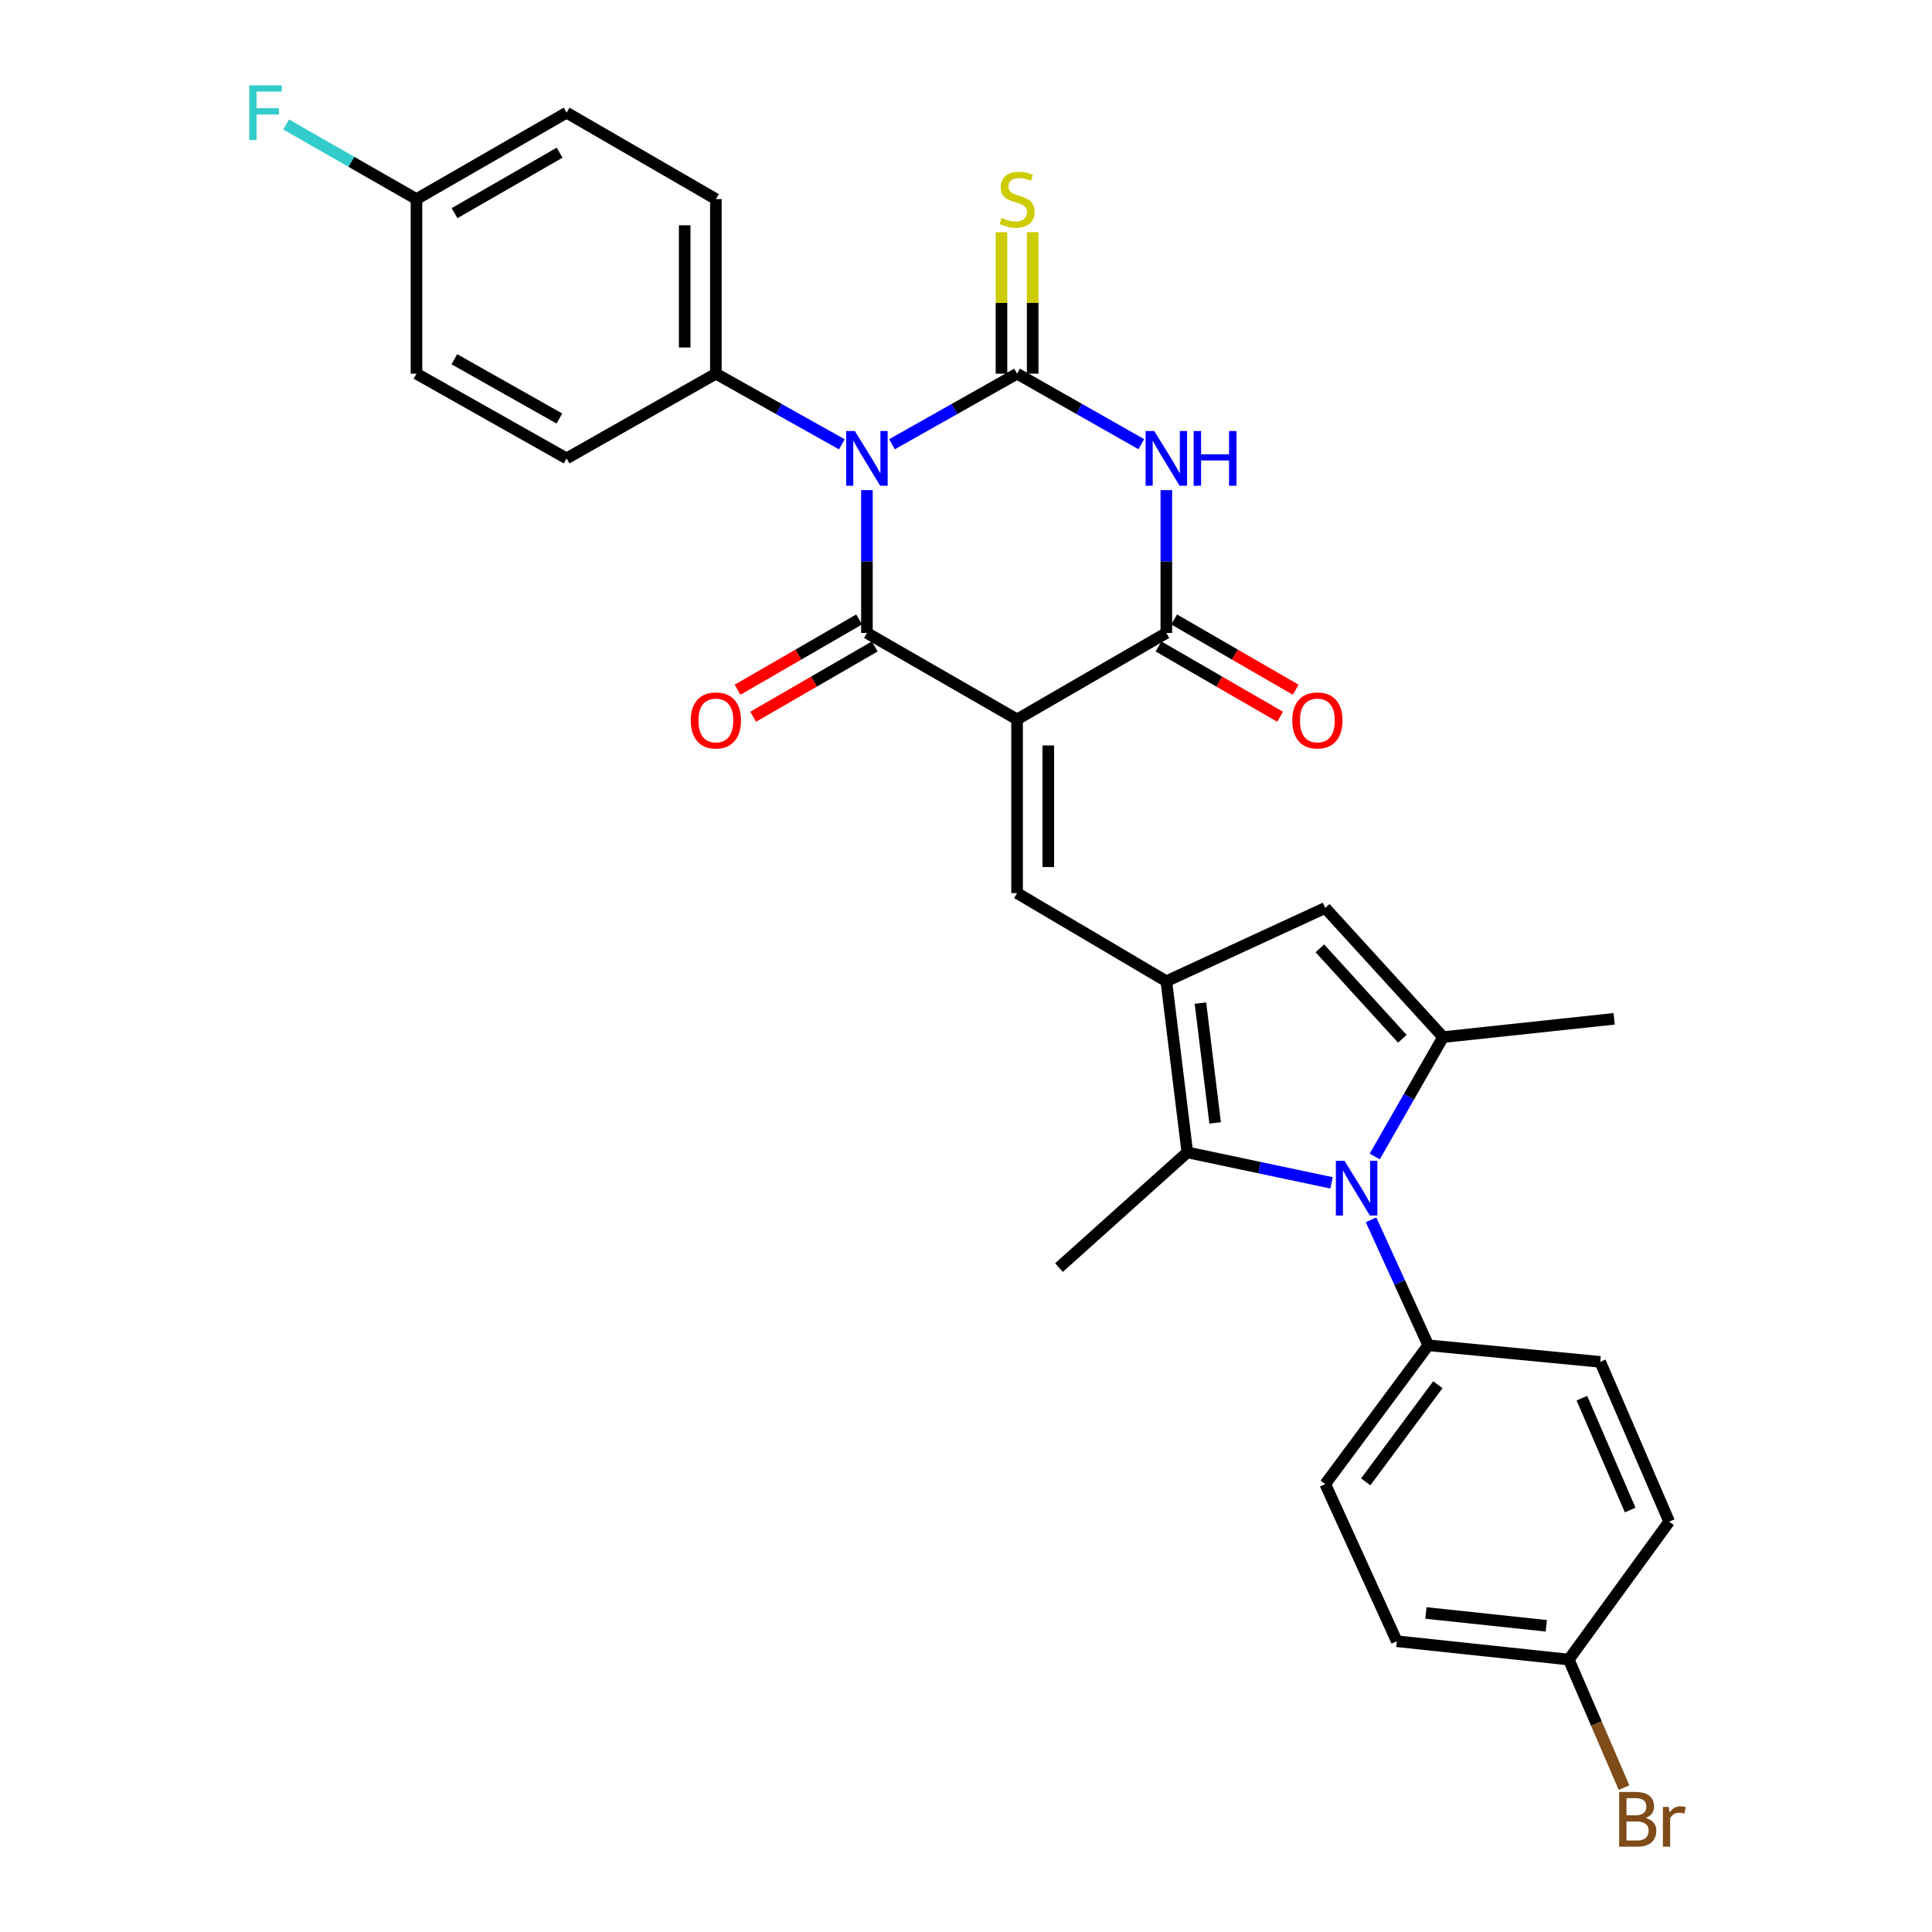 <?xml version='1.0' encoding='iso-8859-1'?>
<svg version='1.1' baseProfile='full'
              xmlns='http://www.w3.org/2000/svg'
                      xmlns:rdkit='http://www.rdkit.org/xml'
                      xmlns:xlink='http://www.w3.org/1999/xlink'
                  xml:space='preserve'
width='1000px' height='1000px' viewBox='0 0 1000 1000'>
<!-- END OF HEADER -->
<rect style='opacity:1.0;fill:#FFFFFF;stroke:none' width='1000' height='1000' x='0' y='0'> </rect>
<path class='bond-1' d='M 461.688,229.944 L 494.063,211.681' style='fill:none;fill-rule:evenodd;stroke:#0000FF;stroke-width:6px;stroke-linecap:butt;stroke-linejoin:miter;stroke-opacity:1' />
<path class='bond-1' d='M 494.063,211.681 L 526.439,193.418' style='fill:none;fill-rule:evenodd;stroke:#000000;stroke-width:6px;stroke-linecap:butt;stroke-linejoin:miter;stroke-opacity:1' />
<path class='bond-2' d='M 448.717,253.68 L 448.717,290.651' style='fill:none;fill-rule:evenodd;stroke:#0000FF;stroke-width:6px;stroke-linecap:butt;stroke-linejoin:miter;stroke-opacity:1' />
<path class='bond-2' d='M 448.717,290.651 L 448.717,327.622' style='fill:none;fill-rule:evenodd;stroke:#000000;stroke-width:6px;stroke-linecap:butt;stroke-linejoin:miter;stroke-opacity:1' />
<path class='bond-11' d='M 435.736,229.982 L 403.137,211.7' style='fill:none;fill-rule:evenodd;stroke:#0000FF;stroke-width:6px;stroke-linecap:butt;stroke-linejoin:miter;stroke-opacity:1' />
<path class='bond-11' d='M 403.137,211.7 L 370.537,193.418' style='fill:none;fill-rule:evenodd;stroke:#000000;stroke-width:6px;stroke-linecap:butt;stroke-linejoin:miter;stroke-opacity:1' />
<path class='bond-0' d='M 526.439,372.362 L 448.717,327.622' style='fill:none;fill-rule:evenodd;stroke:#000000;stroke-width:6px;stroke-linecap:butt;stroke-linejoin:miter;stroke-opacity:1' />
<path class='bond-4' d='M 526.439,372.362 L 603.694,327.622' style='fill:none;fill-rule:evenodd;stroke:#000000;stroke-width:6px;stroke-linecap:butt;stroke-linejoin:miter;stroke-opacity:1' />
<path class='bond-7' d='M 526.439,372.362 L 526.439,462.265' style='fill:none;fill-rule:evenodd;stroke:#000000;stroke-width:6px;stroke-linecap:butt;stroke-linejoin:miter;stroke-opacity:1' />
<path class='bond-7' d='M 542.584,385.847 L 542.584,448.779' style='fill:none;fill-rule:evenodd;stroke:#000000;stroke-width:6px;stroke-linecap:butt;stroke-linejoin:miter;stroke-opacity:1' />
<path class='bond-3' d='M 526.439,193.418 L 558.586,211.662' style='fill:none;fill-rule:evenodd;stroke:#000000;stroke-width:6px;stroke-linecap:butt;stroke-linejoin:miter;stroke-opacity:1' />
<path class='bond-3' d='M 558.586,211.662 L 590.733,229.906' style='fill:none;fill-rule:evenodd;stroke:#0000FF;stroke-width:6px;stroke-linecap:butt;stroke-linejoin:miter;stroke-opacity:1' />
<path class='bond-12' d='M 534.511,193.418 L 534.511,156.803' style='fill:none;fill-rule:evenodd;stroke:#000000;stroke-width:6px;stroke-linecap:butt;stroke-linejoin:miter;stroke-opacity:1' />
<path class='bond-12' d='M 534.511,156.803 L 534.511,120.188' style='fill:none;fill-rule:evenodd;stroke:#CCCC00;stroke-width:6px;stroke-linecap:butt;stroke-linejoin:miter;stroke-opacity:1' />
<path class='bond-12' d='M 518.366,193.418 L 518.366,156.803' style='fill:none;fill-rule:evenodd;stroke:#000000;stroke-width:6px;stroke-linecap:butt;stroke-linejoin:miter;stroke-opacity:1' />
<path class='bond-12' d='M 518.366,156.803 L 518.366,120.188' style='fill:none;fill-rule:evenodd;stroke:#CCCC00;stroke-width:6px;stroke-linecap:butt;stroke-linejoin:miter;stroke-opacity:1' />
<path class='bond-14' d='M 444.676,320.633 L 413.215,338.821' style='fill:none;fill-rule:evenodd;stroke:#000000;stroke-width:6px;stroke-linecap:butt;stroke-linejoin:miter;stroke-opacity:1' />
<path class='bond-14' d='M 413.215,338.821 L 381.754,357.01' style='fill:none;fill-rule:evenodd;stroke:#FF0000;stroke-width:6px;stroke-linecap:butt;stroke-linejoin:miter;stroke-opacity:1' />
<path class='bond-14' d='M 452.757,334.61 L 421.296,352.799' style='fill:none;fill-rule:evenodd;stroke:#000000;stroke-width:6px;stroke-linecap:butt;stroke-linejoin:miter;stroke-opacity:1' />
<path class='bond-14' d='M 421.296,352.799 L 389.835,370.987' style='fill:none;fill-rule:evenodd;stroke:#FF0000;stroke-width:6px;stroke-linecap:butt;stroke-linejoin:miter;stroke-opacity:1' />
<path class='bond-31' d='M 603.694,253.68 L 603.694,290.651' style='fill:none;fill-rule:evenodd;stroke:#0000FF;stroke-width:6px;stroke-linecap:butt;stroke-linejoin:miter;stroke-opacity:1' />
<path class='bond-31' d='M 603.694,290.651 L 603.694,327.622' style='fill:none;fill-rule:evenodd;stroke:#000000;stroke-width:6px;stroke-linecap:butt;stroke-linejoin:miter;stroke-opacity:1' />
<path class='bond-15' d='M 599.654,334.61 L 631.114,352.799' style='fill:none;fill-rule:evenodd;stroke:#000000;stroke-width:6px;stroke-linecap:butt;stroke-linejoin:miter;stroke-opacity:1' />
<path class='bond-15' d='M 631.114,352.799 L 662.575,370.987' style='fill:none;fill-rule:evenodd;stroke:#FF0000;stroke-width:6px;stroke-linecap:butt;stroke-linejoin:miter;stroke-opacity:1' />
<path class='bond-15' d='M 607.734,320.633 L 639.195,338.821' style='fill:none;fill-rule:evenodd;stroke:#000000;stroke-width:6px;stroke-linecap:butt;stroke-linejoin:miter;stroke-opacity:1' />
<path class='bond-15' d='M 639.195,338.821 L 670.656,357.01' style='fill:none;fill-rule:evenodd;stroke:#FF0000;stroke-width:6px;stroke-linecap:butt;stroke-linejoin:miter;stroke-opacity:1' />
<path class='bond-5' d='M 603.694,507.893 L 526.439,462.265' style='fill:none;fill-rule:evenodd;stroke:#000000;stroke-width:6px;stroke-linecap:butt;stroke-linejoin:miter;stroke-opacity:1' />
<path class='bond-9' d='M 603.694,507.893 L 614.556,596.468' style='fill:none;fill-rule:evenodd;stroke:#000000;stroke-width:6px;stroke-linecap:butt;stroke-linejoin:miter;stroke-opacity:1' />
<path class='bond-9' d='M 621.349,519.214 L 628.952,581.217' style='fill:none;fill-rule:evenodd;stroke:#000000;stroke-width:6px;stroke-linecap:butt;stroke-linejoin:miter;stroke-opacity:1' />
<path class='bond-10' d='M 603.694,507.893 L 685.937,469.952' style='fill:none;fill-rule:evenodd;stroke:#000000;stroke-width:6px;stroke-linecap:butt;stroke-linejoin:miter;stroke-opacity:1' />
<path class='bond-6' d='M 689.202,612.247 L 651.879,604.358' style='fill:none;fill-rule:evenodd;stroke:#0000FF;stroke-width:6px;stroke-linecap:butt;stroke-linejoin:miter;stroke-opacity:1' />
<path class='bond-6' d='M 651.879,604.358 L 614.556,596.468' style='fill:none;fill-rule:evenodd;stroke:#000000;stroke-width:6px;stroke-linecap:butt;stroke-linejoin:miter;stroke-opacity:1' />
<path class='bond-13' d='M 709.657,631.385 L 724.464,663.852' style='fill:none;fill-rule:evenodd;stroke:#0000FF;stroke-width:6px;stroke-linecap:butt;stroke-linejoin:miter;stroke-opacity:1' />
<path class='bond-13' d='M 724.464,663.852 L 739.27,696.318' style='fill:none;fill-rule:evenodd;stroke:#000000;stroke-width:6px;stroke-linecap:butt;stroke-linejoin:miter;stroke-opacity:1' />
<path class='bond-32' d='M 711.575,598.579 L 729.252,567.695' style='fill:none;fill-rule:evenodd;stroke:#0000FF;stroke-width:6px;stroke-linecap:butt;stroke-linejoin:miter;stroke-opacity:1' />
<path class='bond-32' d='M 729.252,567.695 L 746.93,536.811' style='fill:none;fill-rule:evenodd;stroke:#000000;stroke-width:6px;stroke-linecap:butt;stroke-linejoin:miter;stroke-opacity:1' />
<path class='bond-8' d='M 746.93,536.811 L 685.937,469.952' style='fill:none;fill-rule:evenodd;stroke:#000000;stroke-width:6px;stroke-linecap:butt;stroke-linejoin:miter;stroke-opacity:1' />
<path class='bond-8' d='M 725.853,537.664 L 683.158,490.862' style='fill:none;fill-rule:evenodd;stroke:#000000;stroke-width:6px;stroke-linecap:butt;stroke-linejoin:miter;stroke-opacity:1' />
<path class='bond-22' d='M 746.93,536.811 L 835.496,527.339' style='fill:none;fill-rule:evenodd;stroke:#000000;stroke-width:6px;stroke-linecap:butt;stroke-linejoin:miter;stroke-opacity:1' />
<path class='bond-23' d='M 614.556,596.468 L 548.127,656.099' style='fill:none;fill-rule:evenodd;stroke:#000000;stroke-width:6px;stroke-linecap:butt;stroke-linejoin:miter;stroke-opacity:1' />
<path class='bond-16' d='M 370.537,193.418 L 370.537,103.049' style='fill:none;fill-rule:evenodd;stroke:#000000;stroke-width:6px;stroke-linecap:butt;stroke-linejoin:miter;stroke-opacity:1' />
<path class='bond-16' d='M 354.392,179.863 L 354.392,116.604' style='fill:none;fill-rule:evenodd;stroke:#000000;stroke-width:6px;stroke-linecap:butt;stroke-linejoin:miter;stroke-opacity:1' />
<path class='bond-17' d='M 370.537,193.418 L 293.273,237.261' style='fill:none;fill-rule:evenodd;stroke:#000000;stroke-width:6px;stroke-linecap:butt;stroke-linejoin:miter;stroke-opacity:1' />
<path class='bond-18' d='M 739.27,696.318 L 685.937,768.156' style='fill:none;fill-rule:evenodd;stroke:#000000;stroke-width:6px;stroke-linecap:butt;stroke-linejoin:miter;stroke-opacity:1' />
<path class='bond-18' d='M 744.233,716.718 L 706.9,767.005' style='fill:none;fill-rule:evenodd;stroke:#000000;stroke-width:6px;stroke-linecap:butt;stroke-linejoin:miter;stroke-opacity:1' />
<path class='bond-19' d='M 739.27,696.318 L 828.267,704.902' style='fill:none;fill-rule:evenodd;stroke:#000000;stroke-width:6px;stroke-linecap:butt;stroke-linejoin:miter;stroke-opacity:1' />
<path class='bond-27' d='M 370.537,103.049 L 293.273,58.317' style='fill:none;fill-rule:evenodd;stroke:#000000;stroke-width:6px;stroke-linecap:butt;stroke-linejoin:miter;stroke-opacity:1' />
<path class='bond-24' d='M 293.273,237.261 L 215.569,193.418' style='fill:none;fill-rule:evenodd;stroke:#000000;stroke-width:6px;stroke-linecap:butt;stroke-linejoin:miter;stroke-opacity:1' />
<path class='bond-24' d='M 289.551,216.623 L 235.159,185.933' style='fill:none;fill-rule:evenodd;stroke:#000000;stroke-width:6px;stroke-linecap:butt;stroke-linejoin:miter;stroke-opacity:1' />
<path class='bond-26' d='M 685.937,768.156 L 722.981,849.502' style='fill:none;fill-rule:evenodd;stroke:#000000;stroke-width:6px;stroke-linecap:butt;stroke-linejoin:miter;stroke-opacity:1' />
<path class='bond-25' d='M 828.267,704.902 L 863.957,787.602' style='fill:none;fill-rule:evenodd;stroke:#000000;stroke-width:6px;stroke-linecap:butt;stroke-linejoin:miter;stroke-opacity:1' />
<path class='bond-25' d='M 818.796,723.705 L 843.78,781.595' style='fill:none;fill-rule:evenodd;stroke:#000000;stroke-width:6px;stroke-linecap:butt;stroke-linejoin:miter;stroke-opacity:1' />
<path class='bond-20' d='M 811.996,858.983 L 863.957,787.602' style='fill:none;fill-rule:evenodd;stroke:#000000;stroke-width:6px;stroke-linecap:butt;stroke-linejoin:miter;stroke-opacity:1' />
<path class='bond-29' d='M 811.996,858.983 L 826.3,892.127' style='fill:none;fill-rule:evenodd;stroke:#000000;stroke-width:6px;stroke-linecap:butt;stroke-linejoin:miter;stroke-opacity:1' />
<path class='bond-29' d='M 826.3,892.127 L 840.603,925.271' style='fill:none;fill-rule:evenodd;stroke:#7F4C19;stroke-width:6px;stroke-linecap:butt;stroke-linejoin:miter;stroke-opacity:1' />
<path class='bond-33' d='M 811.996,858.983 L 722.981,849.502' style='fill:none;fill-rule:evenodd;stroke:#000000;stroke-width:6px;stroke-linecap:butt;stroke-linejoin:miter;stroke-opacity:1' />
<path class='bond-33' d='M 800.354,841.506 L 738.043,834.869' style='fill:none;fill-rule:evenodd;stroke:#000000;stroke-width:6px;stroke-linecap:butt;stroke-linejoin:miter;stroke-opacity:1' />
<path class='bond-21' d='M 215.569,103.049 L 215.569,193.418' style='fill:none;fill-rule:evenodd;stroke:#000000;stroke-width:6px;stroke-linecap:butt;stroke-linejoin:miter;stroke-opacity:1' />
<path class='bond-28' d='M 215.569,103.049 L 181.828,83.737' style='fill:none;fill-rule:evenodd;stroke:#000000;stroke-width:6px;stroke-linecap:butt;stroke-linejoin:miter;stroke-opacity:1' />
<path class='bond-28' d='M 181.828,83.737 L 148.088,64.425' style='fill:none;fill-rule:evenodd;stroke:#33CCCC;stroke-width:6px;stroke-linecap:butt;stroke-linejoin:miter;stroke-opacity:1' />
<path class='bond-30' d='M 215.569,103.049 L 293.273,58.317' style='fill:none;fill-rule:evenodd;stroke:#000000;stroke-width:6px;stroke-linecap:butt;stroke-linejoin:miter;stroke-opacity:1' />
<path class='bond-30' d='M 235.28,110.332 L 289.672,79.019' style='fill:none;fill-rule:evenodd;stroke:#000000;stroke-width:6px;stroke-linecap:butt;stroke-linejoin:miter;stroke-opacity:1' />
<path  class='atom-0' d='M 442.457 223.101
L 451.737 238.101
Q 452.657 239.581, 454.137 242.261
Q 455.617 244.941, 455.697 245.101
L 455.697 223.101
L 459.457 223.101
L 459.457 251.421
L 455.577 251.421
L 445.617 235.021
Q 444.457 233.101, 443.217 230.901
Q 442.017 228.701, 441.657 228.021
L 441.657 251.421
L 437.977 251.421
L 437.977 223.101
L 442.457 223.101
' fill='#0000FF'/>
<path  class='atom-4' d='M 597.434 223.101
L 606.714 238.101
Q 607.634 239.581, 609.114 242.261
Q 610.594 244.941, 610.674 245.101
L 610.674 223.101
L 614.434 223.101
L 614.434 251.421
L 610.554 251.421
L 600.594 235.021
Q 599.434 233.101, 598.194 230.901
Q 596.994 228.701, 596.634 228.021
L 596.634 251.421
L 592.954 251.421
L 592.954 223.101
L 597.434 223.101
' fill='#0000FF'/>
<path  class='atom-4' d='M 617.834 223.101
L 621.674 223.101
L 621.674 235.141
L 636.154 235.141
L 636.154 223.101
L 639.994 223.101
L 639.994 251.421
L 636.154 251.421
L 636.154 238.341
L 621.674 238.341
L 621.674 251.421
L 617.834 251.421
L 617.834 223.101
' fill='#0000FF'/>
<path  class='atom-7' d='M 695.921 600.831
L 705.201 615.831
Q 706.121 617.311, 707.601 619.991
Q 709.081 622.671, 709.161 622.831
L 709.161 600.831
L 712.921 600.831
L 712.921 629.151
L 709.041 629.151
L 699.081 612.751
Q 697.921 610.831, 696.681 608.631
Q 695.481 606.431, 695.121 605.751
L 695.121 629.151
L 691.441 629.151
L 691.441 600.831
L 695.921 600.831
' fill='#0000FF'/>
<path  class='atom-13' d='M 518.439 112.769
Q 518.759 112.889, 520.079 113.449
Q 521.399 114.009, 522.839 114.369
Q 524.319 114.689, 525.759 114.689
Q 528.439 114.689, 529.999 113.409
Q 531.559 112.089, 531.559 109.809
Q 531.559 108.249, 530.759 107.289
Q 529.999 106.329, 528.799 105.809
Q 527.599 105.289, 525.599 104.689
Q 523.079 103.929, 521.559 103.209
Q 520.079 102.489, 518.999 100.969
Q 517.959 99.449, 517.959 96.889
Q 517.959 93.329, 520.359 91.129
Q 522.799 88.929, 527.599 88.929
Q 530.879 88.929, 534.599 90.489
L 533.679 93.569
Q 530.279 92.169, 527.719 92.169
Q 524.959 92.169, 523.439 93.329
Q 521.919 94.449, 521.959 96.409
Q 521.959 97.929, 522.719 98.849
Q 523.519 99.769, 524.639 100.289
Q 525.799 100.809, 527.719 101.409
Q 530.279 102.209, 531.799 103.009
Q 533.319 103.809, 534.399 105.449
Q 535.519 107.049, 535.519 109.809
Q 535.519 113.729, 532.879 115.849
Q 530.279 117.929, 525.919 117.929
Q 523.399 117.929, 521.479 117.369
Q 519.599 116.849, 517.359 115.929
L 518.439 112.769
' fill='#CCCC00'/>
<path  class='atom-15' d='M 357.537 372.9
Q 357.537 366.1, 360.897 362.3
Q 364.257 358.5, 370.537 358.5
Q 376.817 358.5, 380.177 362.3
Q 383.537 366.1, 383.537 372.9
Q 383.537 379.78, 380.137 383.7
Q 376.737 387.58, 370.537 387.58
Q 364.297 387.58, 360.897 383.7
Q 357.537 379.82, 357.537 372.9
M 370.537 384.38
Q 374.857 384.38, 377.177 381.5
Q 379.537 378.58, 379.537 372.9
Q 379.537 367.34, 377.177 364.54
Q 374.857 361.7, 370.537 361.7
Q 366.217 361.7, 363.857 364.5
Q 361.537 367.3, 361.537 372.9
Q 361.537 378.62, 363.857 381.5
Q 366.217 384.38, 370.537 384.38
' fill='#FF0000'/>
<path  class='atom-16' d='M 668.873 372.9
Q 668.873 366.1, 672.233 362.3
Q 675.593 358.5, 681.873 358.5
Q 688.153 358.5, 691.513 362.3
Q 694.873 366.1, 694.873 372.9
Q 694.873 379.78, 691.473 383.7
Q 688.073 387.58, 681.873 387.58
Q 675.633 387.58, 672.233 383.7
Q 668.873 379.82, 668.873 372.9
M 681.873 384.38
Q 686.193 384.38, 688.513 381.5
Q 690.873 378.58, 690.873 372.9
Q 690.873 367.34, 688.513 364.54
Q 686.193 361.7, 681.873 361.7
Q 677.553 361.7, 675.193 364.5
Q 672.873 367.3, 672.873 372.9
Q 672.873 378.62, 675.193 381.5
Q 677.553 384.38, 681.873 384.38
' fill='#FF0000'/>
<path  class='atom-29' d='M 128.997 44.157
L 145.837 44.157
L 145.837 47.397
L 132.797 47.397
L 132.797 55.997
L 144.397 55.997
L 144.397 59.277
L 132.797 59.277
L 132.797 72.477
L 128.997 72.477
L 128.997 44.157
' fill='#33CCCC'/>
<path  class='atom-30' d='M 851.826 940.963
Q 854.546 941.723, 855.906 943.403
Q 857.306 945.043, 857.306 947.483
Q 857.306 951.403, 854.786 953.643
Q 852.306 955.843, 847.586 955.843
L 838.066 955.843
L 838.066 927.523
L 846.426 927.523
Q 851.266 927.523, 853.706 929.483
Q 856.146 931.443, 856.146 935.043
Q 856.146 939.323, 851.826 940.963
M 841.866 930.723
L 841.866 939.603
L 846.426 939.603
Q 849.226 939.603, 850.666 938.483
Q 852.146 937.323, 852.146 935.043
Q 852.146 930.723, 846.426 930.723
L 841.866 930.723
M 847.586 952.643
Q 850.346 952.643, 851.826 951.323
Q 853.306 950.003, 853.306 947.483
Q 853.306 945.163, 851.666 944.003
Q 850.066 942.803, 846.986 942.803
L 841.866 942.803
L 841.866 952.643
L 847.586 952.643
' fill='#7F4C19'/>
<path  class='atom-30' d='M 863.746 935.283
L 864.186 938.123
Q 866.346 934.923, 869.866 934.923
Q 870.986 934.923, 872.506 935.323
L 871.906 938.683
Q 870.186 938.283, 869.226 938.283
Q 867.546 938.283, 866.426 938.963
Q 865.346 939.603, 864.466 941.163
L 864.466 955.843
L 860.706 955.843
L 860.706 935.283
L 863.746 935.283
' fill='#7F4C19'/>
</svg>
